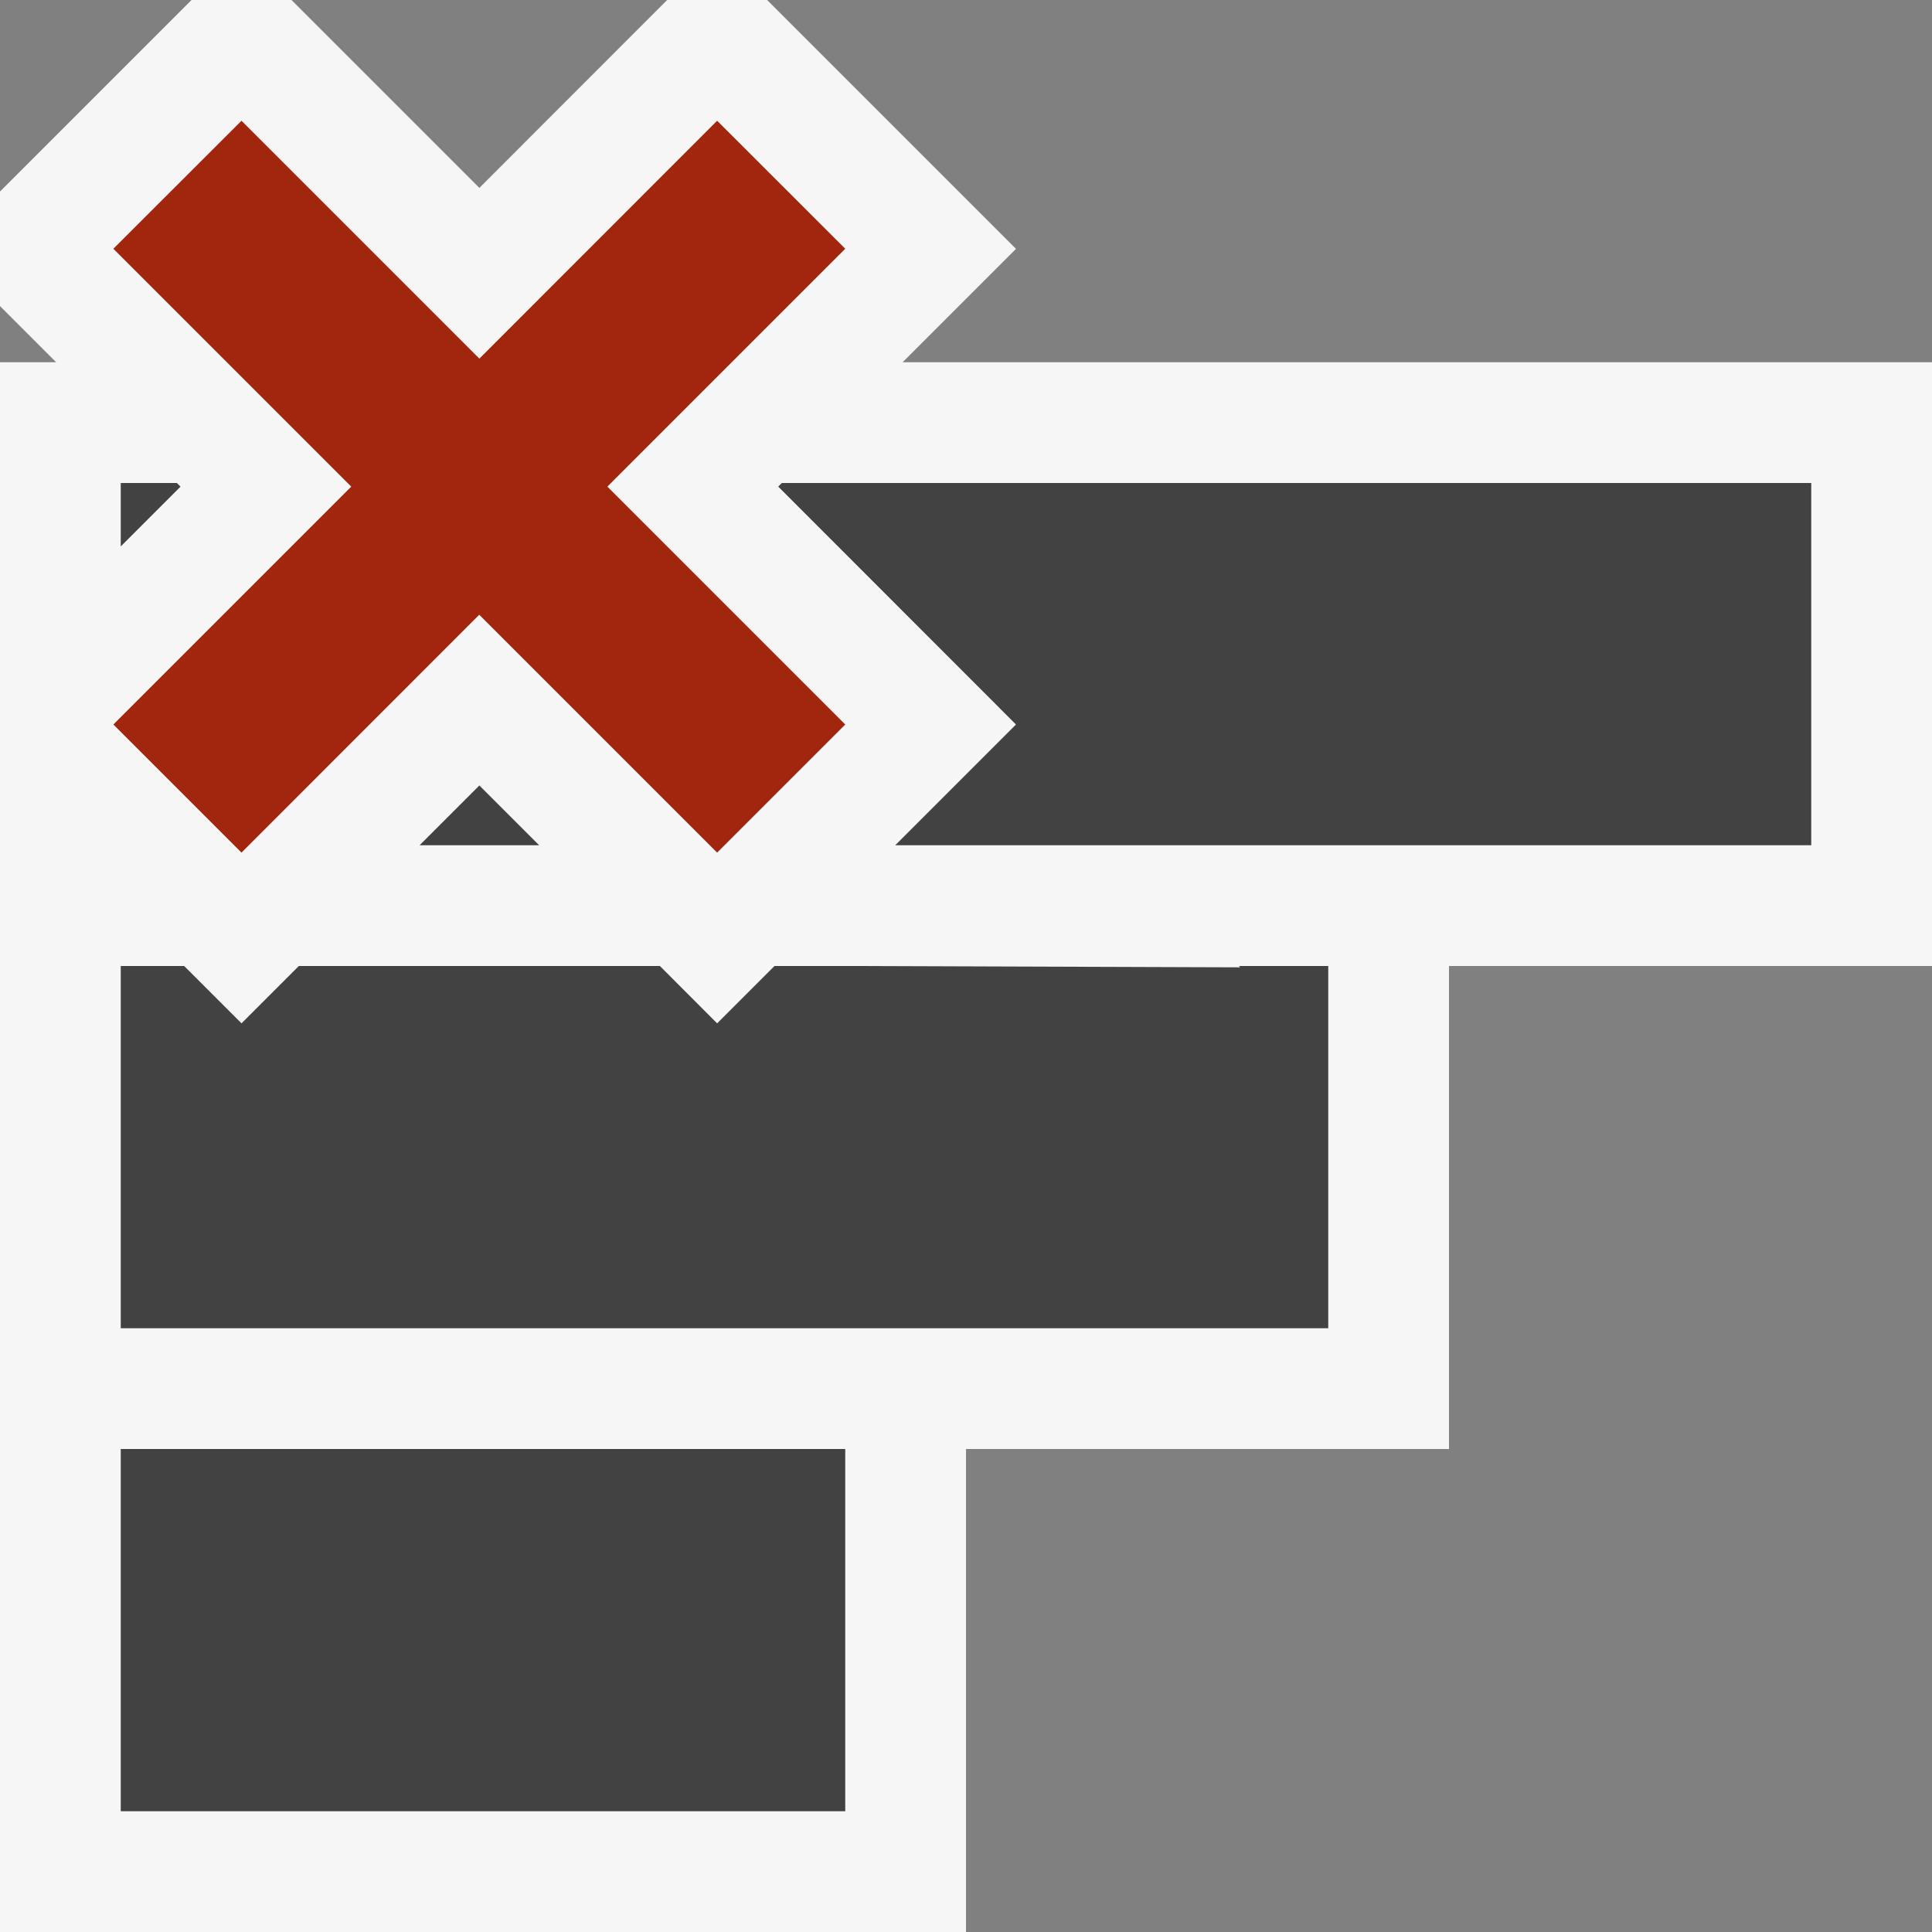 <svg xmlns="http://www.w3.org/2000/svg" viewBox="0 0 16 16"><rect x="0" y="0" width="16" height="16" fill="#808080" stroke="none"/><style>.icon-canvas-transparent{opacity:0;fill:#f6f6f6}.icon-vs-out{fill:#f6f6f6}.icon-vs-bg{fill:#424242}.icon-vs-action-red{fill:#a1260d}</style><path class="icon-canvas-transparent" d="M16 16H0V0h16v16z" id="canvas"/><path class="icon-vs-out" d="M16 3v5h-4v4H8v4H0V3h.465L0 2.535v-.949L1.586 0h.828L3.97 1.556 5.525 0h.828l2.061 2.061L7.475 3H16z" id="outline"/><path class="icon-vs-bg" d="M1 12h6v3H1v-3zm9.27-3.989L7.057 8h-.643l-.475.475L5.465 8h-2.99L2 8.475 1.525 8H1v3h10V8h-.739l.009.011zM1.465 4H1v.525l.495-.495-.03-.03zm3 3l-.495-.495L3.475 7h.99zm2.01-3l-.03.03L8.414 6l-1 1H15V4H6.475z" id="iconBg"/><g id="colorAction"><path class="icon-vs-action-red" d="M5.03 4.03L7 6 5.939 7.061l-1.97-1.97L2 7.061.939 6l1.97-1.97-1.97-1.97L2 1l1.97 1.97L5.939 1 7 2.06 5.03 4.03z"/></g></svg>